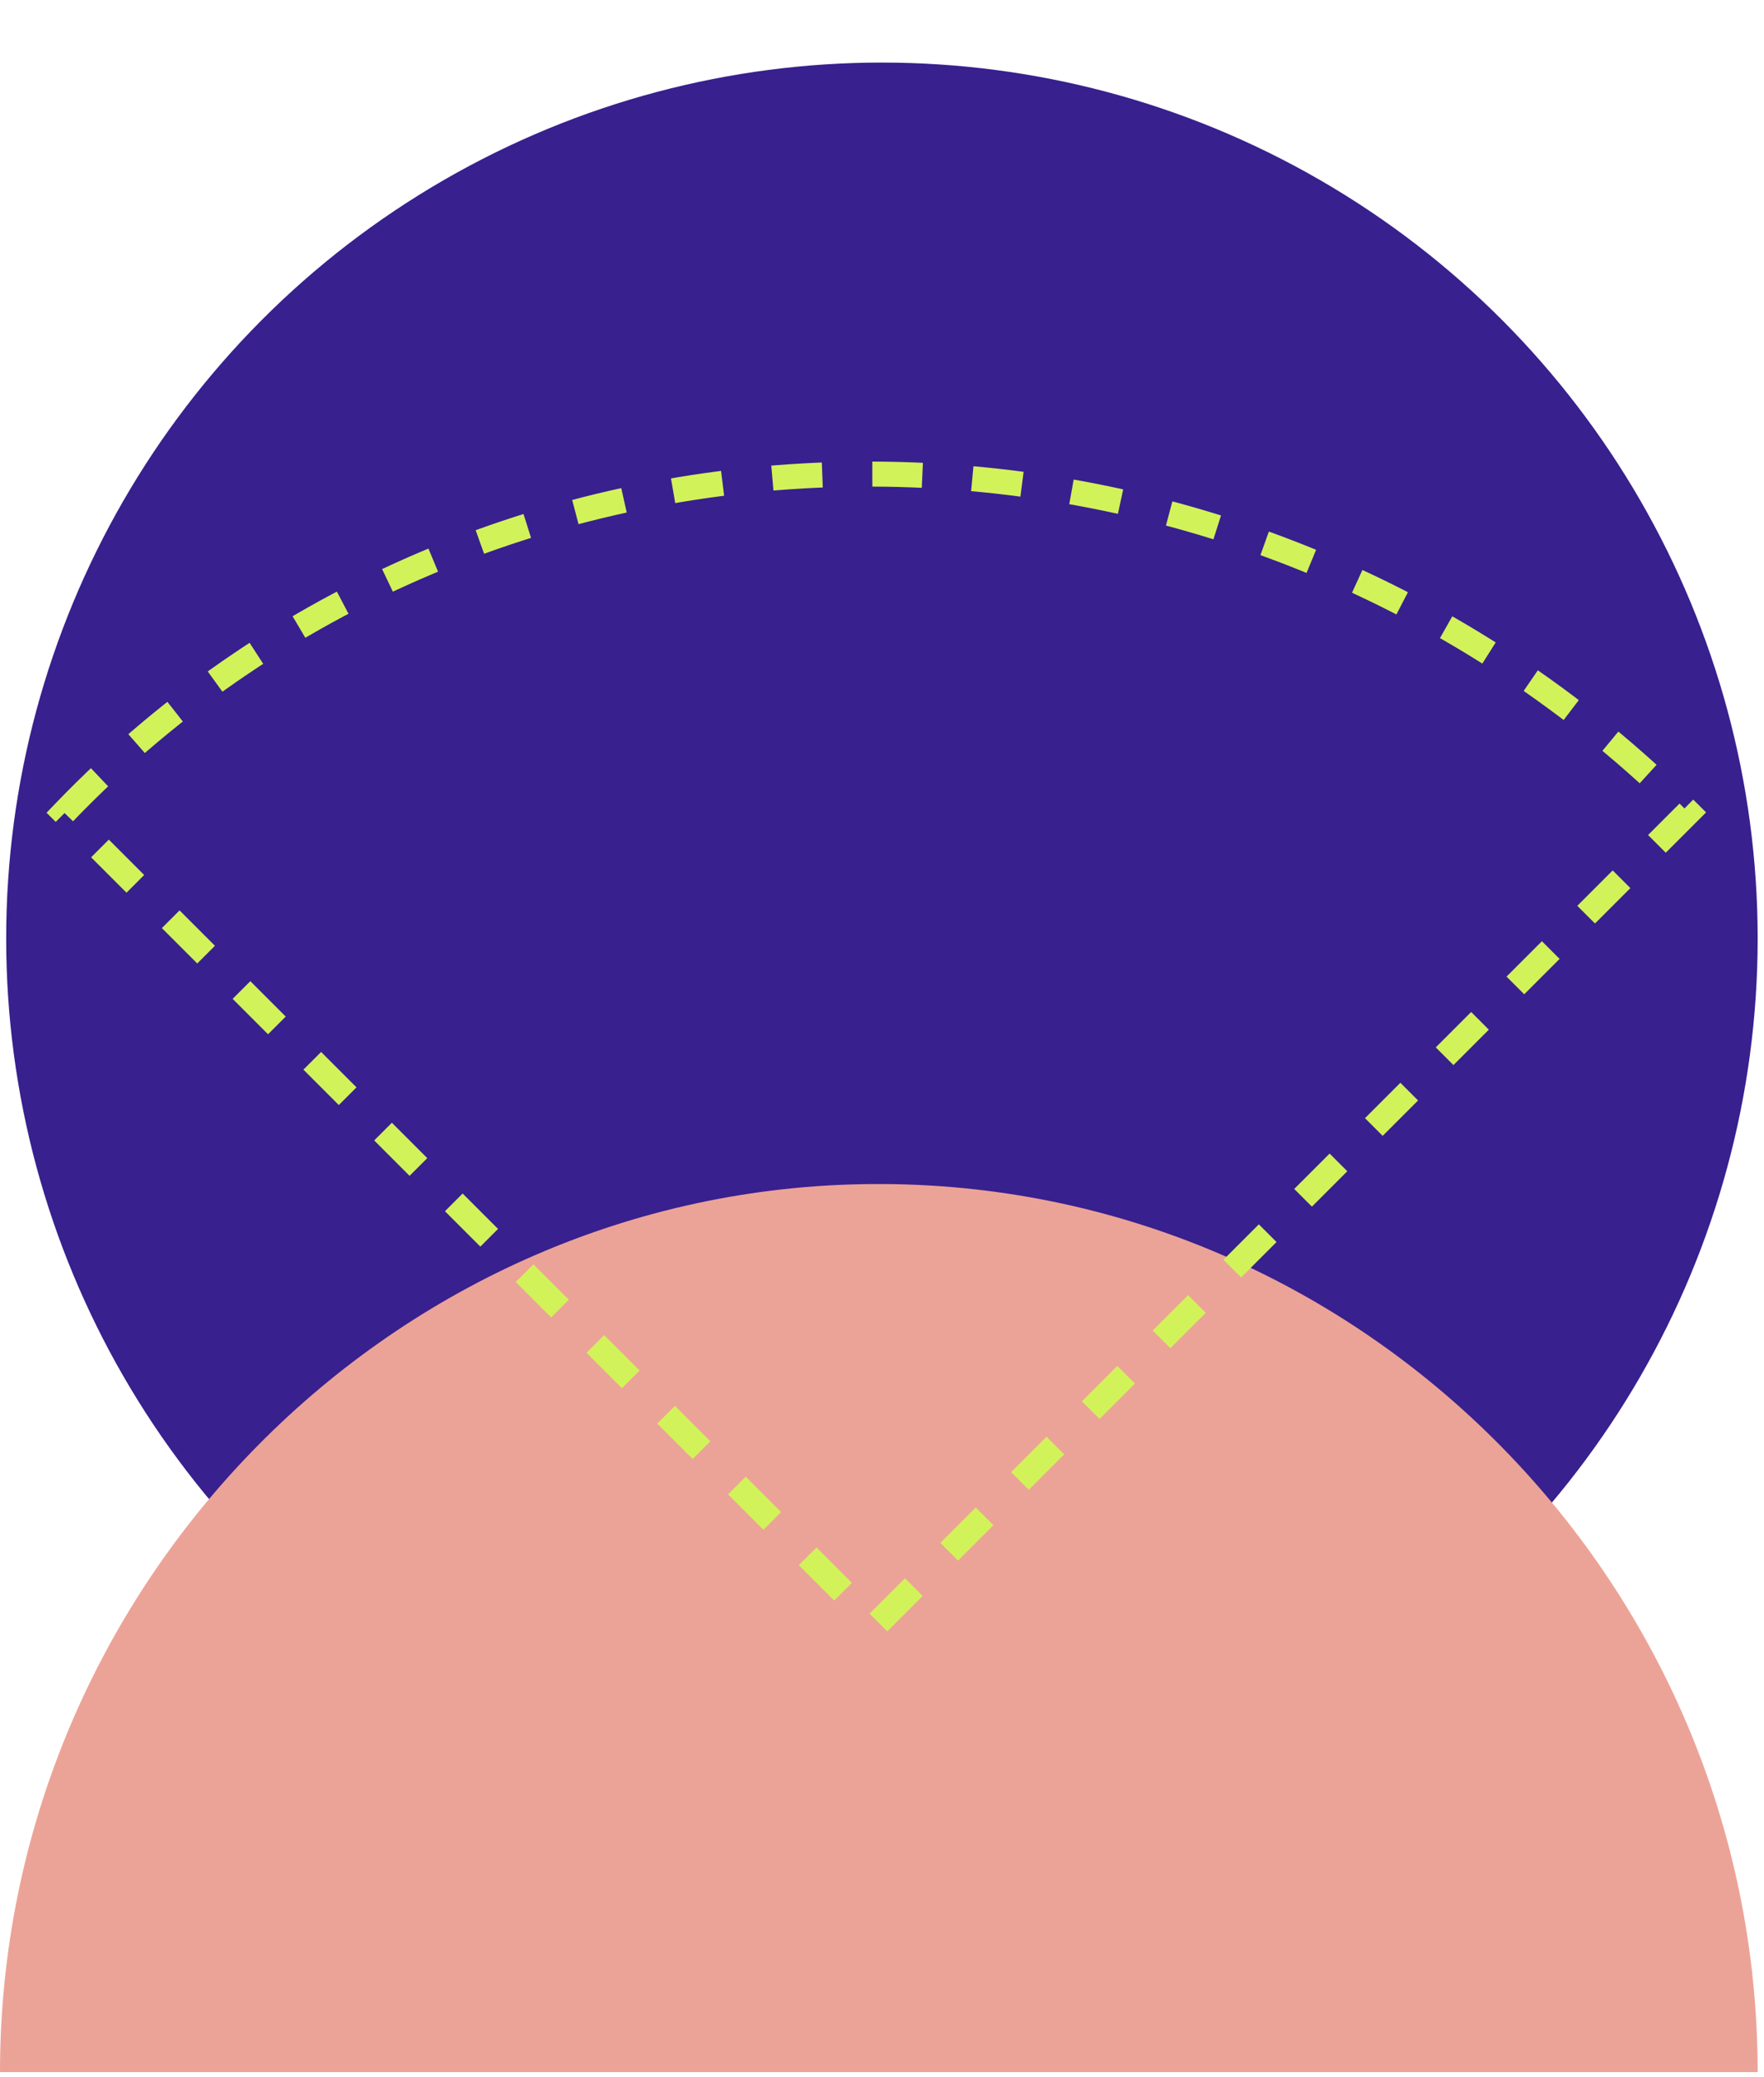 <svg width="141" height="166" viewBox="0 0 141 166" fill="none" xmlns="http://www.w3.org/2000/svg">
<circle cx="70.494" cy="75" r="70" fill="#38208E"/>
<path d="M0 165.593C0 127.276 30.68 95.398 68.815 94.636C108.229 93.848 140.494 126.17 140.494 165.593" fill="#ECA397"/>
<path d="M5.121 64.936C40.107 28.521 99.256 29.224 134.956 64.923L70.032 129.847L5.121 64.936Z" stroke="#D2F25A" stroke-width="2" stroke-miterlimit="10" stroke-dasharray="4 4"/>
</svg>
